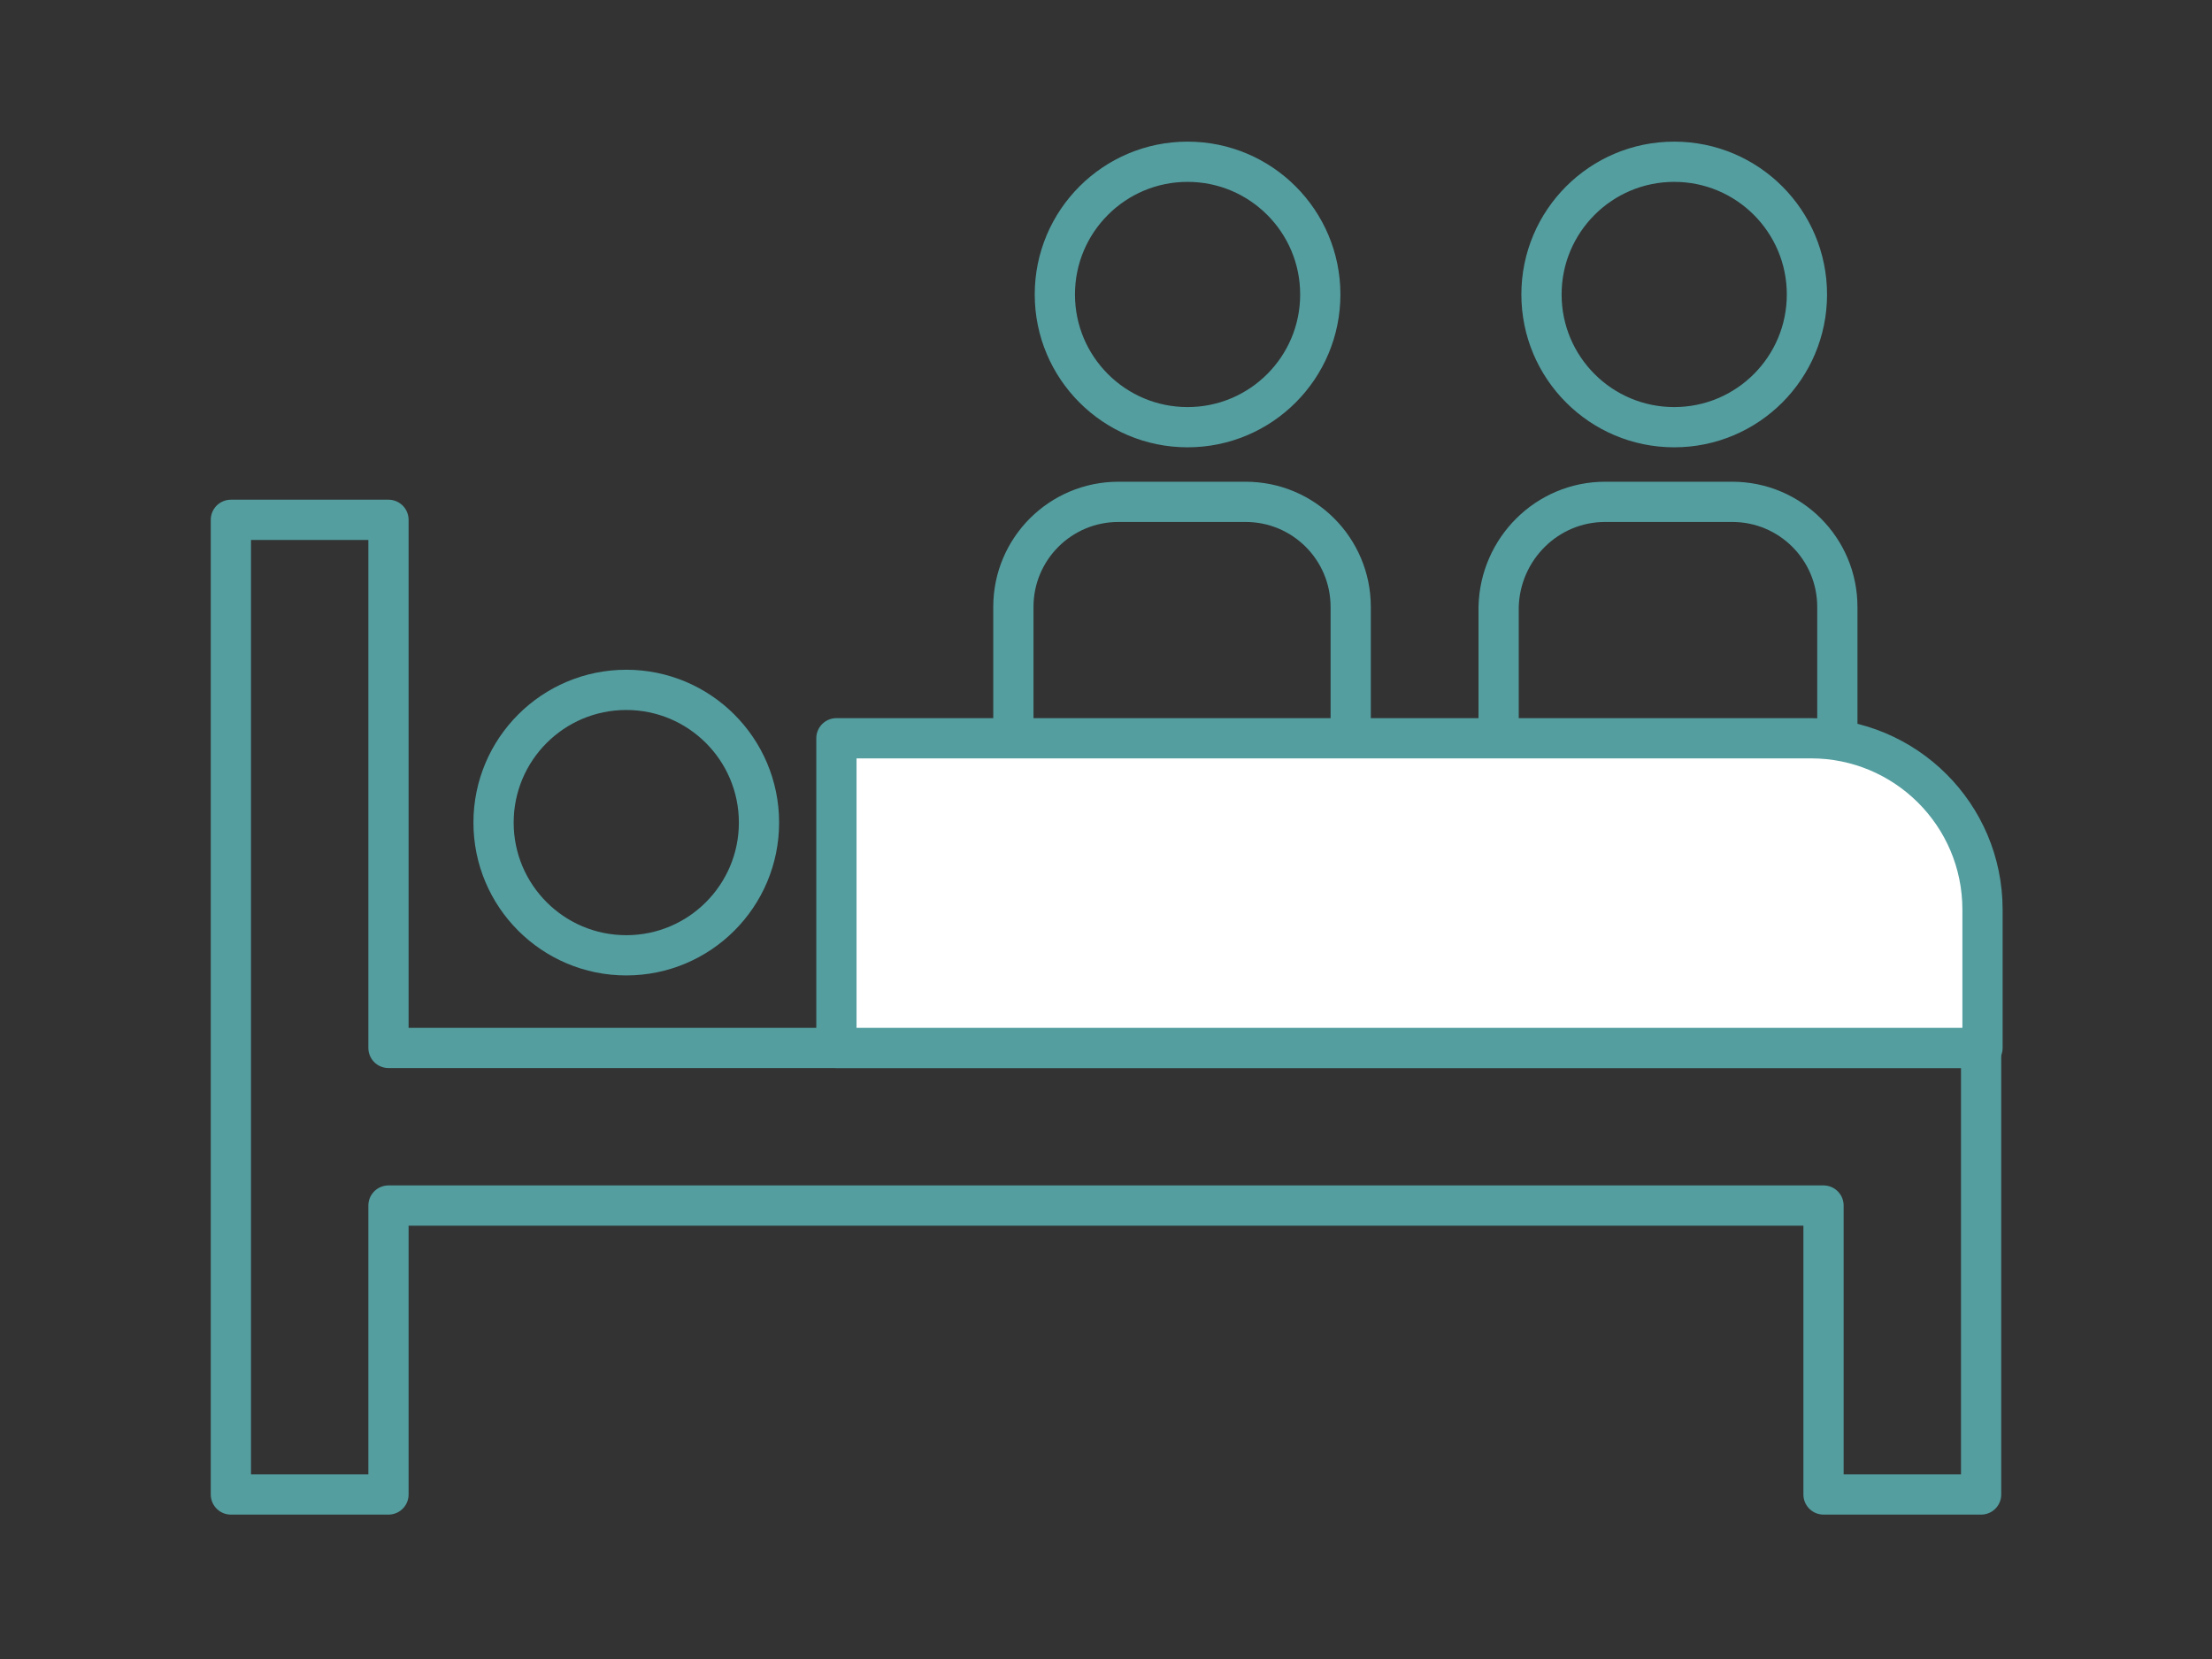 <?xml version="1.0" encoding="utf-8"?>
<!-- Generator: Adobe Illustrator 27.2.0, SVG Export Plug-In . SVG Version: 6.00 Build 0)  -->
<svg version="1.1" id="_レイヤー_2" xmlns="http://www.w3.org/2000/svg" xmlns:xlink="http://www.w3.org/1999/xlink" x="0px"
	 y="0px" viewBox="0 0 160 120" style="enable-background:new 0 0 160 120;" xml:space="preserve">
<rect x="0" y="0" width="160" height="120" fill="#333333" stroke="none"/>
<style type="text/css">
	.st0{fill:none;stroke:#549EA0;stroke-width:2.91;stroke-linecap:round;stroke-linejoin:round;}
	.st1{fill:#FFFFFF;stroke:#549EA0;stroke-width:2.91;stroke-linecap:round;stroke-linejoin:round;}
</style>
<g id="_レイヤー_1-2">
	<path class="st0" d="M80.9,36.3h9.2c4.2,0,7.6,3.4,7.6,7.6v14.7H73.3V43.9C73.3,39.7,76.7,36.3,80.9,36.3L80.9,36.3z"/>
	<circle class="st0" cx="45.3" cy="59.5" r="9.6"/>
	<circle class="st0" cx="85.9" cy="21.3" r="9.6"/>
	<path class="st0" d="M116.1,36.3h9.2c4.2,0,7.6,3.4,7.6,7.6v14.7h-24.5V43.9C108.5,39.7,111.9,36.3,116.1,36.3L116.1,36.3z"/>
	<circle class="st0" cx="121.1" cy="21.3" r="9.6"/>
	<polygon class="st0" points="131.9,75.8 28.1,75.8 28.1,37.6 16.7,37.6 16.7,108.1 28.1,108.1 28.1,87.2 131.9,87.2 131.9,108.1 
		143.3,108.1 143.3,87.2 143.3,75.8 	"/>
	<path class="st1" d="M60.5,53.4H131c6.8,0,12.4,5.5,12.4,12.4v10H60.5V53.4C60.5,53.4,60.5,53.4,60.5,53.4z"/>
</g>
</svg>
